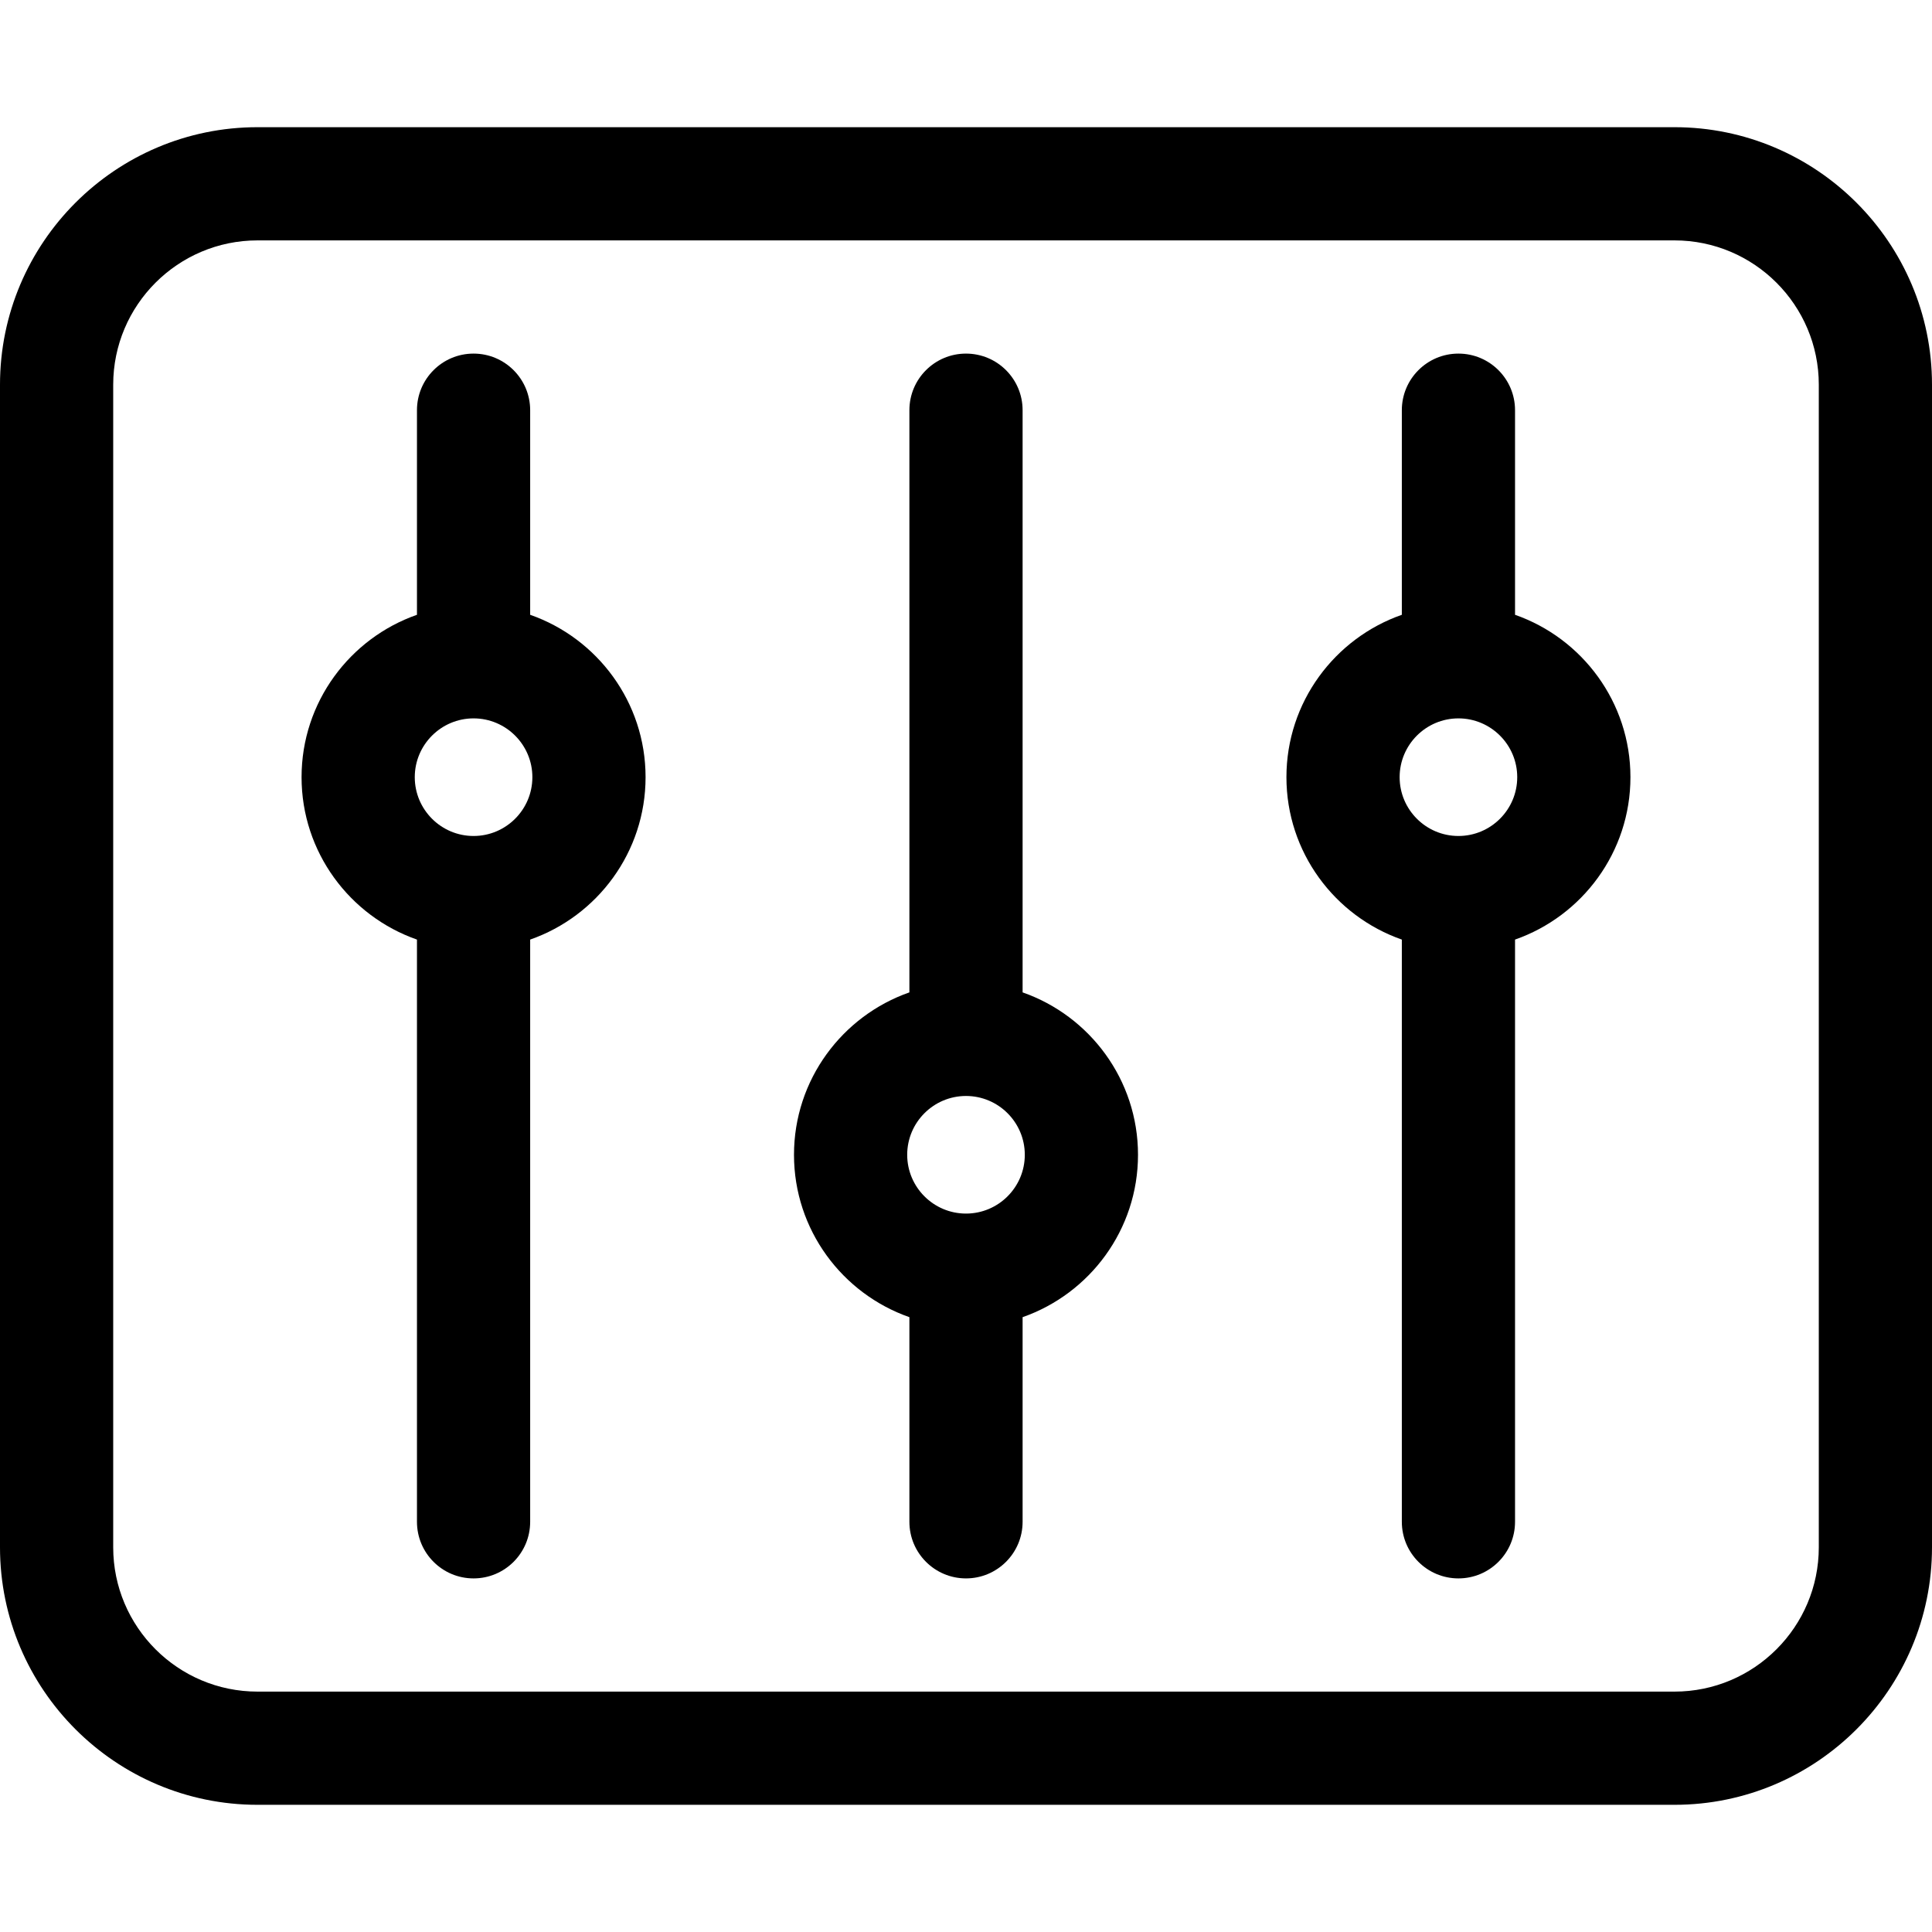 <svg id="Capa_1" enable-background="new 0 0 512 512" height="512" viewBox="0 0 512 512" width="512" xmlns="http://www.w3.org/2000/svg"><g><path d="m443.761 33.707h-375.521c-37.628 0-68.24 30.612-68.24 68.239v308.107c0 37.627 30.612 68.239 68.24 68.239h375.521c37.627 0 68.239-30.612 68.239-68.239v-308.107c0-37.627-30.612-68.239-68.239-68.239zm38.239 376.347c0 21.085-17.154 38.239-38.239 38.239h-375.521c-21.085 0-38.24-17.154-38.24-38.239v-308.108c0-21.085 17.154-38.239 38.24-38.239h375.521c21.085 0 38.239 17.154 38.239 38.239z"/><path d="m271 262.992v-154.285c0-8.284-6.716-15-15-15s-15 6.716-15 15v154.285c-17.786 6.217-30.583 23.155-30.583 43.036s12.798 36.818 30.583 43.036v54.229c0 8.284 6.716 15 15 15s15-6.716 15-15v-54.229c17.786-6.217 30.583-23.155 30.583-43.036s-12.797-36.818-30.583-43.036zm-14.986 58.619c-.005 0-.01-.001-.014-.001s-.01.001-.014.001c-8.586-.008-15.569-6.995-15.569-15.583 0-8.593 6.991-15.583 15.583-15.583s15.583 6.991 15.583 15.583c0 8.588-6.982 15.575-15.569 15.583z"/><path d="m140.5 162.927v-54.22c0-8.284-6.716-15-15-15s-15 6.716-15 15v54.22c-17.786 6.217-30.583 23.155-30.583 43.035s12.798 36.818 30.583 43.036v154.295c0 8.284 6.716 15 15 15s15-6.716 15-15v-154.295c17.786-6.217 30.583-23.155 30.583-43.036s-12.797-36.818-30.583-43.035zm-15 58.618c-8.593 0-15.583-6.991-15.583-15.583 0-8.589 6.986-15.577 15.574-15.583h.01s.006 0 .01 0c8.588.005 15.574 6.993 15.574 15.583-.002 8.593-6.992 15.583-15.585 15.583z"/><path d="m401.5 162.927v-54.22c0-8.284-6.716-15-15-15s-15 6.716-15 15v54.22c-17.786 6.217-30.583 23.155-30.583 43.035s12.797 36.818 30.583 43.036v154.295c0 8.284 6.716 15 15 15s15-6.716 15-15v-154.295c17.786-6.217 30.583-23.155 30.583-43.036s-12.797-36.818-30.583-43.035zm-15 58.618c-8.593 0-15.583-6.991-15.583-15.583 0-8.589 6.985-15.577 15.573-15.583h.01s.006 0 .01 0c8.588.005 15.573 6.993 15.573 15.583 0 8.593-6.99 15.583-15.583 15.583z"/></g></svg>